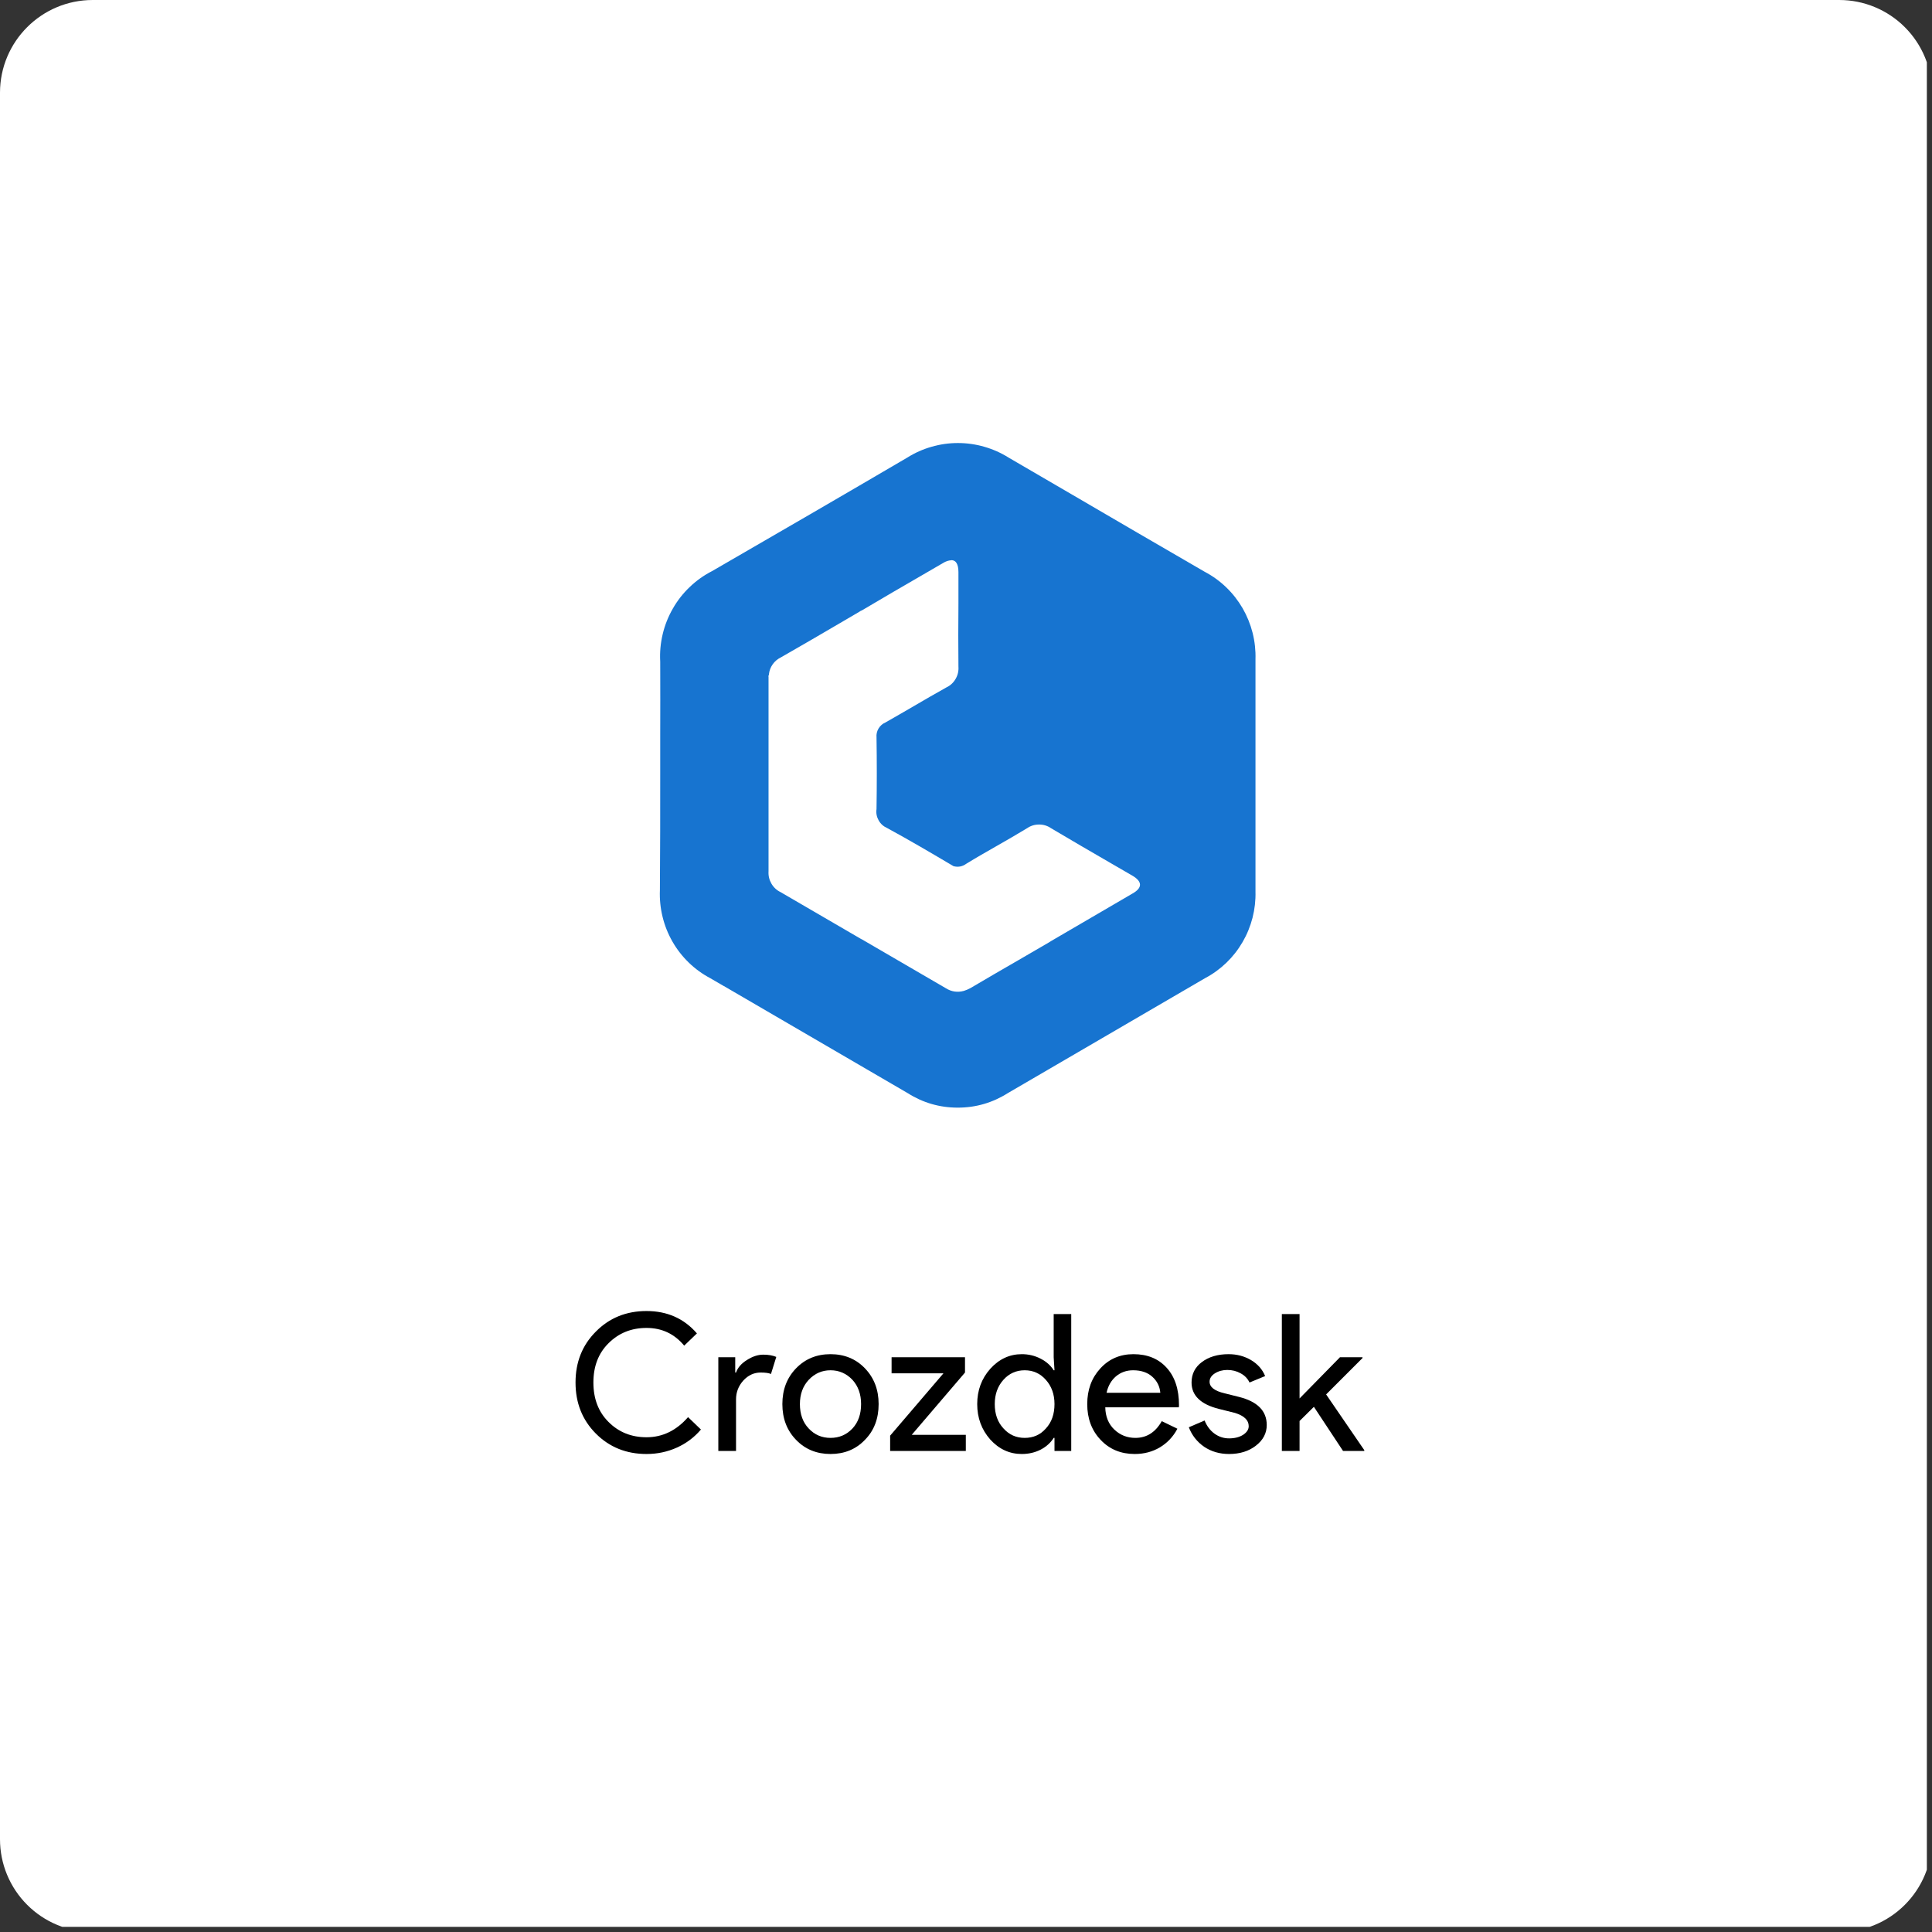 <?xml version="1.0" encoding="UTF-8"?>
<svg xmlns="http://www.w3.org/2000/svg" xmlns:xlink="http://www.w3.org/1999/xlink" width="250" zoomAndPan="magnify" viewBox="0 0 187.5 187.5" height="250" preserveAspectRatio="xMidYMid meet" version="1.0">
  <rect x="0" y="0" width="187.5" height="187.5" fill="#333333" stroke="none"/>
  <defs>
    <g></g>
    <clipPath id="2bf9919129">
      <path d="M 0 0 L 187 0 L 187 187 L 0 187 Z M 0 0 " clip-rule="nonzero"></path>
    </clipPath>
    <clipPath id="33ef977da0">
      <path d="M 9 0 L 178.5 0 C 180.887 0 183.176 0.949 184.863 2.637 C 186.551 4.324 187.5 6.613 187.5 9 L 187.5 178.5 C 187.5 180.887 186.551 183.176 184.863 184.863 C 183.176 186.551 180.887 187.5 178.5 187.5 L 9 187.5 C 6.613 187.5 4.324 186.551 2.637 184.863 C 0.949 183.176 0 180.887 0 178.5 L 0 9 C 0 4.031 4.031 0 9 0 " clip-rule="nonzero"></path>
    </clipPath>
    <clipPath id="b0bbdfabfb">
      <path d="M 64 42.996 L 122 42.996 L 122 107.496 L 64 107.496 Z M 64 42.996 " clip-rule="nonzero"></path>
    </clipPath>
  </defs>
  <g clip-path="url(#2bf9919129)">
    <g clip-path="url(#33ef977da0)">
      <path fill="#ffffff" d="M 0 0 L 187.207 0 L 187.207 187.207 L 0 187.207 Z M 0 0 " fill-opacity="1" fill-rule="nonzero"></path>
    </g>
  </g>
  <g clip-path="url(#b0bbdfabfb)">
    <path fill="#1774d0" d="M 92.949 107.496 C 91.188 107.496 89.562 107.023 88.074 106.078 C 82.145 102.617 76.102 99.109 70.258 95.699 L 70.246 95.699 L 68.945 94.941 C 68.176 94.535 67.477 94.031 66.852 93.426 C 66.227 92.82 65.695 92.141 65.262 91.383 C 64.828 90.625 64.508 89.824 64.301 88.973 C 64.094 88.125 64.008 87.262 64.043 86.391 C 64.074 82.652 64.074 78.844 64.074 75.156 C 64.074 73.941 64.074 72.727 64.074 71.512 C 64.074 69.121 64.09 66.648 64.074 64.215 C 64.023 63.316 64.105 62.426 64.312 61.551 C 64.52 60.676 64.848 59.848 65.297 59.066 C 65.742 58.285 66.289 57.586 66.938 56.969 C 67.586 56.348 68.309 55.832 69.105 55.426 C 75.531 51.711 81.902 48.016 88.043 44.414 C 88.781 43.949 89.566 43.598 90.406 43.359 C 91.242 43.117 92.094 42.996 92.965 42.996 C 93.836 42.996 94.688 43.117 95.527 43.359 C 96.363 43.598 97.152 43.949 97.891 44.414 L 104.031 47.992 C 108.246 50.457 112.613 53 116.918 55.492 C 117.684 55.895 118.379 56.398 119.004 57 C 119.629 57.602 120.156 58.277 120.594 59.027 C 121.027 59.781 121.352 60.578 121.566 61.422 C 121.777 62.266 121.871 63.121 121.844 63.992 L 121.844 86.523 C 121.867 87.383 121.77 88.23 121.559 89.066 C 121.344 89.898 121.023 90.688 120.59 91.43 C 120.156 92.176 119.633 92.844 119.016 93.438 C 118.398 94.031 117.711 94.531 116.953 94.93 C 111.914 97.871 106.777 100.863 101.805 103.758 L 101.766 103.781 L 97.824 106.078 C 96.332 107.023 94.707 107.496 92.949 107.496 Z M 92.332 54.371 C 92.047 54.391 91.785 54.477 91.543 54.629 L 89.52 55.805 C 87.602 56.918 85.613 58.066 83.672 59.223 C 83.562 59.266 83.461 59.32 83.367 59.391 L 81.438 60.52 C 79.582 61.605 77.664 62.73 75.762 63.812 C 75.449 63.965 75.188 64.188 74.988 64.473 C 74.785 64.762 74.664 65.082 74.625 65.434 C 74.629 65.484 74.617 65.531 74.586 65.578 C 74.562 65.602 74.57 65.641 74.586 65.676 C 74.586 65.688 74.586 65.699 74.586 65.711 L 74.586 84.559 C 74.559 84.984 74.652 85.383 74.863 85.75 C 75.078 86.121 75.375 86.398 75.758 86.582 C 78.371 88.105 81.031 89.656 83.609 91.152 L 83.625 91.152 C 86.293 92.703 89.051 94.305 91.773 95.895 C 92.324 96.246 92.918 96.336 93.547 96.164 C 93.77 96.094 93.98 96.004 94.18 95.895 C 95.73 94.977 97.32 94.059 98.855 93.172 C 99.832 92.605 100.809 92.035 101.785 91.469 C 101.844 91.43 101.891 91.402 101.941 91.371 L 102.055 91.301 L 109.926 86.707 C 110.398 86.438 110.637 86.152 110.637 85.859 C 110.637 85.566 110.379 85.258 109.875 84.969 L 107.777 83.754 L 107.75 83.738 C 105.852 82.641 103.906 81.508 102 80.375 C 101.652 80.137 101.266 80.02 100.844 80.02 C 100.418 80.02 100.031 80.137 99.684 80.375 C 98.695 80.977 97.672 81.562 96.688 82.125 C 95.699 82.691 94.738 83.238 93.777 83.828 C 93.402 84.102 92.988 84.18 92.539 84.062 C 90.367 82.777 88.238 81.523 86.074 80.348 C 85.723 80.191 85.453 79.945 85.266 79.605 C 85.078 79.266 85.012 78.906 85.066 78.523 C 85.102 76.184 85.102 73.848 85.066 71.566 C 85.039 71.254 85.105 70.965 85.266 70.695 C 85.426 70.43 85.652 70.234 85.938 70.113 C 86.855 69.598 87.773 69.051 88.668 68.539 C 89.703 67.934 90.777 67.309 91.844 66.715 C 92.23 66.535 92.527 66.258 92.742 65.887 C 92.957 65.516 93.047 65.117 93.016 64.691 C 92.992 62.664 93 60.586 93.016 58.582 L 93.016 58.559 C 93.016 57.551 93.016 56.543 93.016 55.535 C 93.016 54.758 92.781 54.363 92.328 54.363 Z M 92.332 54.371 " fill-opacity="1" fill-rule="nonzero"></path>
  </g>
  <g fill="#000000" fill-opacity="1">
    <g transform="translate(55.167, 140.813)">
      <g>
        <path d="M 7.578 0.297 C 5.617 0.297 3.977 -0.363 2.656 -1.688 C 1.344 -3.008 0.688 -4.66 0.688 -6.641 C 0.688 -8.617 1.344 -10.266 2.656 -11.578 C 3.969 -12.91 5.609 -13.578 7.578 -13.578 C 9.586 -13.578 11.219 -12.852 12.469 -11.406 L 11.234 -10.219 C 10.285 -11.363 9.066 -11.938 7.578 -11.938 C 6.109 -11.938 4.879 -11.441 3.891 -10.453 C 2.91 -9.484 2.422 -8.211 2.422 -6.641 C 2.422 -5.066 2.91 -3.789 3.891 -2.812 C 4.879 -1.82 6.109 -1.328 7.578 -1.328 C 9.129 -1.328 10.473 -1.977 11.609 -3.281 L 12.859 -2.078 C 12.223 -1.328 11.445 -0.742 10.531 -0.328 C 9.613 0.086 8.629 0.297 7.578 0.297 Z M 7.578 0.297 "></path>
      </g>
    </g>
  </g>
  <g fill="#000000" fill-opacity="1">
    <g transform="translate(68.682, 140.813)">
      <g>
        <path d="M 2.75 0 L 1.031 0 L 1.031 -9.094 L 2.672 -9.094 L 2.672 -7.609 L 2.75 -7.609 C 2.914 -8.086 3.27 -8.492 3.812 -8.828 C 4.352 -9.172 4.879 -9.344 5.391 -9.344 C 5.891 -9.344 6.312 -9.27 6.656 -9.125 L 6.141 -7.469 C 5.93 -7.562 5.598 -7.609 5.141 -7.609 C 4.492 -7.609 3.93 -7.348 3.453 -6.828 C 2.984 -6.305 2.75 -5.695 2.75 -5 Z M 2.75 0 "></path>
      </g>
    </g>
  </g>
  <g fill="#000000" fill-opacity="1">
    <g transform="translate(75.412, 140.813)">
      <g>
        <path d="M 0.516 -4.547 C 0.516 -5.941 0.957 -7.098 1.844 -8.016 C 2.727 -8.93 3.844 -9.391 5.188 -9.391 C 6.539 -9.391 7.656 -8.93 8.531 -8.016 C 9.414 -7.098 9.859 -5.941 9.859 -4.547 C 9.859 -3.129 9.414 -1.973 8.531 -1.078 C 7.656 -0.16 6.539 0.297 5.188 0.297 C 3.844 0.297 2.727 -0.16 1.844 -1.078 C 0.957 -1.992 0.516 -3.148 0.516 -4.547 Z M 2.219 -4.547 C 2.219 -3.566 2.504 -2.773 3.078 -2.172 C 3.648 -1.566 4.352 -1.266 5.188 -1.266 C 6.031 -1.266 6.738 -1.566 7.312 -2.172 C 7.875 -2.773 8.156 -3.566 8.156 -4.547 C 8.156 -5.504 7.875 -6.289 7.312 -6.906 C 6.727 -7.52 6.02 -7.828 5.188 -7.828 C 4.363 -7.828 3.66 -7.52 3.078 -6.906 C 2.504 -6.289 2.219 -5.504 2.219 -4.547 Z M 2.219 -4.547 "></path>
      </g>
    </g>
  </g>
  <g fill="#000000" fill-opacity="1">
    <g transform="translate(85.794, 140.813)">
      <g>
        <path d="M 7.938 0 L 0.594 0 L 0.594 -1.484 L 5.766 -7.531 L 0.734 -7.531 L 0.734 -9.094 L 7.859 -9.094 L 7.859 -7.609 L 2.688 -1.562 L 7.938 -1.562 Z M 7.938 0 "></path>
      </g>
    </g>
  </g>
  <g fill="#000000" fill-opacity="1">
    <g transform="translate(94.322, 140.813)">
      <g>
        <path d="M 5.125 -1.266 C 5.957 -1.266 6.641 -1.566 7.172 -2.172 C 7.734 -2.773 8.016 -3.566 8.016 -4.547 C 8.016 -5.492 7.734 -6.281 7.172 -6.906 C 6.629 -7.52 5.945 -7.828 5.125 -7.828 C 4.301 -7.828 3.613 -7.52 3.062 -6.906 C 2.5 -6.281 2.219 -5.492 2.219 -4.547 C 2.219 -3.578 2.5 -2.789 3.062 -2.188 C 3.613 -1.57 4.301 -1.266 5.125 -1.266 Z M 4.844 0.297 C 3.656 0.297 2.633 -0.172 1.781 -1.109 C 0.938 -2.066 0.516 -3.211 0.516 -4.547 C 0.516 -5.879 0.938 -7.02 1.781 -7.969 C 2.633 -8.914 3.656 -9.391 4.844 -9.391 C 5.508 -9.391 6.117 -9.242 6.672 -8.953 C 7.223 -8.672 7.645 -8.297 7.938 -7.828 L 8.016 -7.828 L 7.938 -9.094 L 7.938 -13.281 L 9.641 -13.281 L 9.641 0 L 8.016 0 L 8.016 -1.266 L 7.938 -1.266 C 7.645 -0.797 7.223 -0.414 6.672 -0.125 C 6.117 0.156 5.508 0.297 4.844 0.297 Z M 4.844 0.297 "></path>
      </g>
    </g>
  </g>
  <g fill="#000000" fill-opacity="1">
    <g transform="translate(105, 140.813)">
      <g>
        <path d="M 5.125 0.297 C 3.781 0.297 2.676 -0.16 1.812 -1.078 C 0.945 -1.992 0.516 -3.148 0.516 -4.547 C 0.516 -5.93 0.938 -7.082 1.781 -8 C 2.625 -8.926 3.695 -9.391 5 -9.391 C 6.352 -9.391 7.426 -8.953 8.219 -8.078 C 9.02 -7.203 9.422 -5.984 9.422 -4.422 L 9.406 -4.234 L 2.266 -4.234 C 2.285 -3.336 2.578 -2.617 3.141 -2.078 C 3.711 -1.535 4.395 -1.266 5.188 -1.266 C 6.281 -1.266 7.133 -1.805 7.75 -2.891 L 9.266 -2.156 C 8.859 -1.383 8.289 -0.781 7.562 -0.344 C 6.844 0.082 6.031 0.297 5.125 0.297 Z M 2.391 -5.641 L 7.609 -5.641 C 7.555 -6.266 7.297 -6.785 6.828 -7.203 C 6.367 -7.617 5.75 -7.828 4.969 -7.828 C 4.32 -7.828 3.766 -7.629 3.297 -7.234 C 2.836 -6.836 2.535 -6.305 2.391 -5.641 Z M 2.391 -5.641 "></path>
      </g>
    </g>
  </g>
  <g fill="#000000" fill-opacity="1">
    <g transform="translate(114.937, 140.813)">
      <g>
        <path d="M 8 -2.516 C 8 -1.723 7.648 -1.055 6.953 -0.516 C 6.266 0.023 5.395 0.297 4.344 0.297 C 3.426 0.297 2.617 0.062 1.922 -0.406 C 1.234 -0.883 0.738 -1.516 0.438 -2.297 L 1.969 -2.953 C 2.188 -2.41 2.508 -1.984 2.938 -1.672 C 3.363 -1.367 3.832 -1.219 4.344 -1.219 C 4.883 -1.219 5.336 -1.332 5.703 -1.562 C 6.066 -1.801 6.25 -2.082 6.25 -2.406 C 6.25 -2.988 5.805 -3.414 4.922 -3.688 L 3.359 -4.078 C 1.586 -4.523 0.703 -5.379 0.703 -6.641 C 0.703 -7.461 1.035 -8.125 1.703 -8.625 C 2.379 -9.133 3.242 -9.391 4.297 -9.391 C 5.109 -9.391 5.836 -9.195 6.484 -8.812 C 7.129 -8.426 7.582 -7.91 7.844 -7.266 L 6.328 -6.641 C 6.148 -7.023 5.863 -7.32 5.469 -7.531 C 5.082 -7.75 4.648 -7.859 4.172 -7.859 C 3.723 -7.859 3.32 -7.75 2.969 -7.531 C 2.625 -7.312 2.453 -7.039 2.453 -6.719 C 2.453 -6.195 2.938 -5.82 3.906 -5.594 L 5.281 -5.25 C 7.094 -4.801 8 -3.891 8 -2.516 Z M 8 -2.516 "></path>
      </g>
    </g>
  </g>
  <g fill="#000000" fill-opacity="1">
    <g transform="translate(123.372, 140.813)">
      <g>
        <path d="M 9.031 0 L 6.969 0 L 4.141 -4.281 L 2.75 -2.906 L 2.75 0 L 1.031 0 L 1.031 -13.281 L 2.75 -13.281 L 2.75 -5.094 L 6.672 -9.094 L 8.859 -9.094 L 8.859 -9.016 L 5.328 -5.484 L 9.031 -0.078 Z M 9.031 0 "></path>
      </g>
    </g>
  </g>
</svg>
